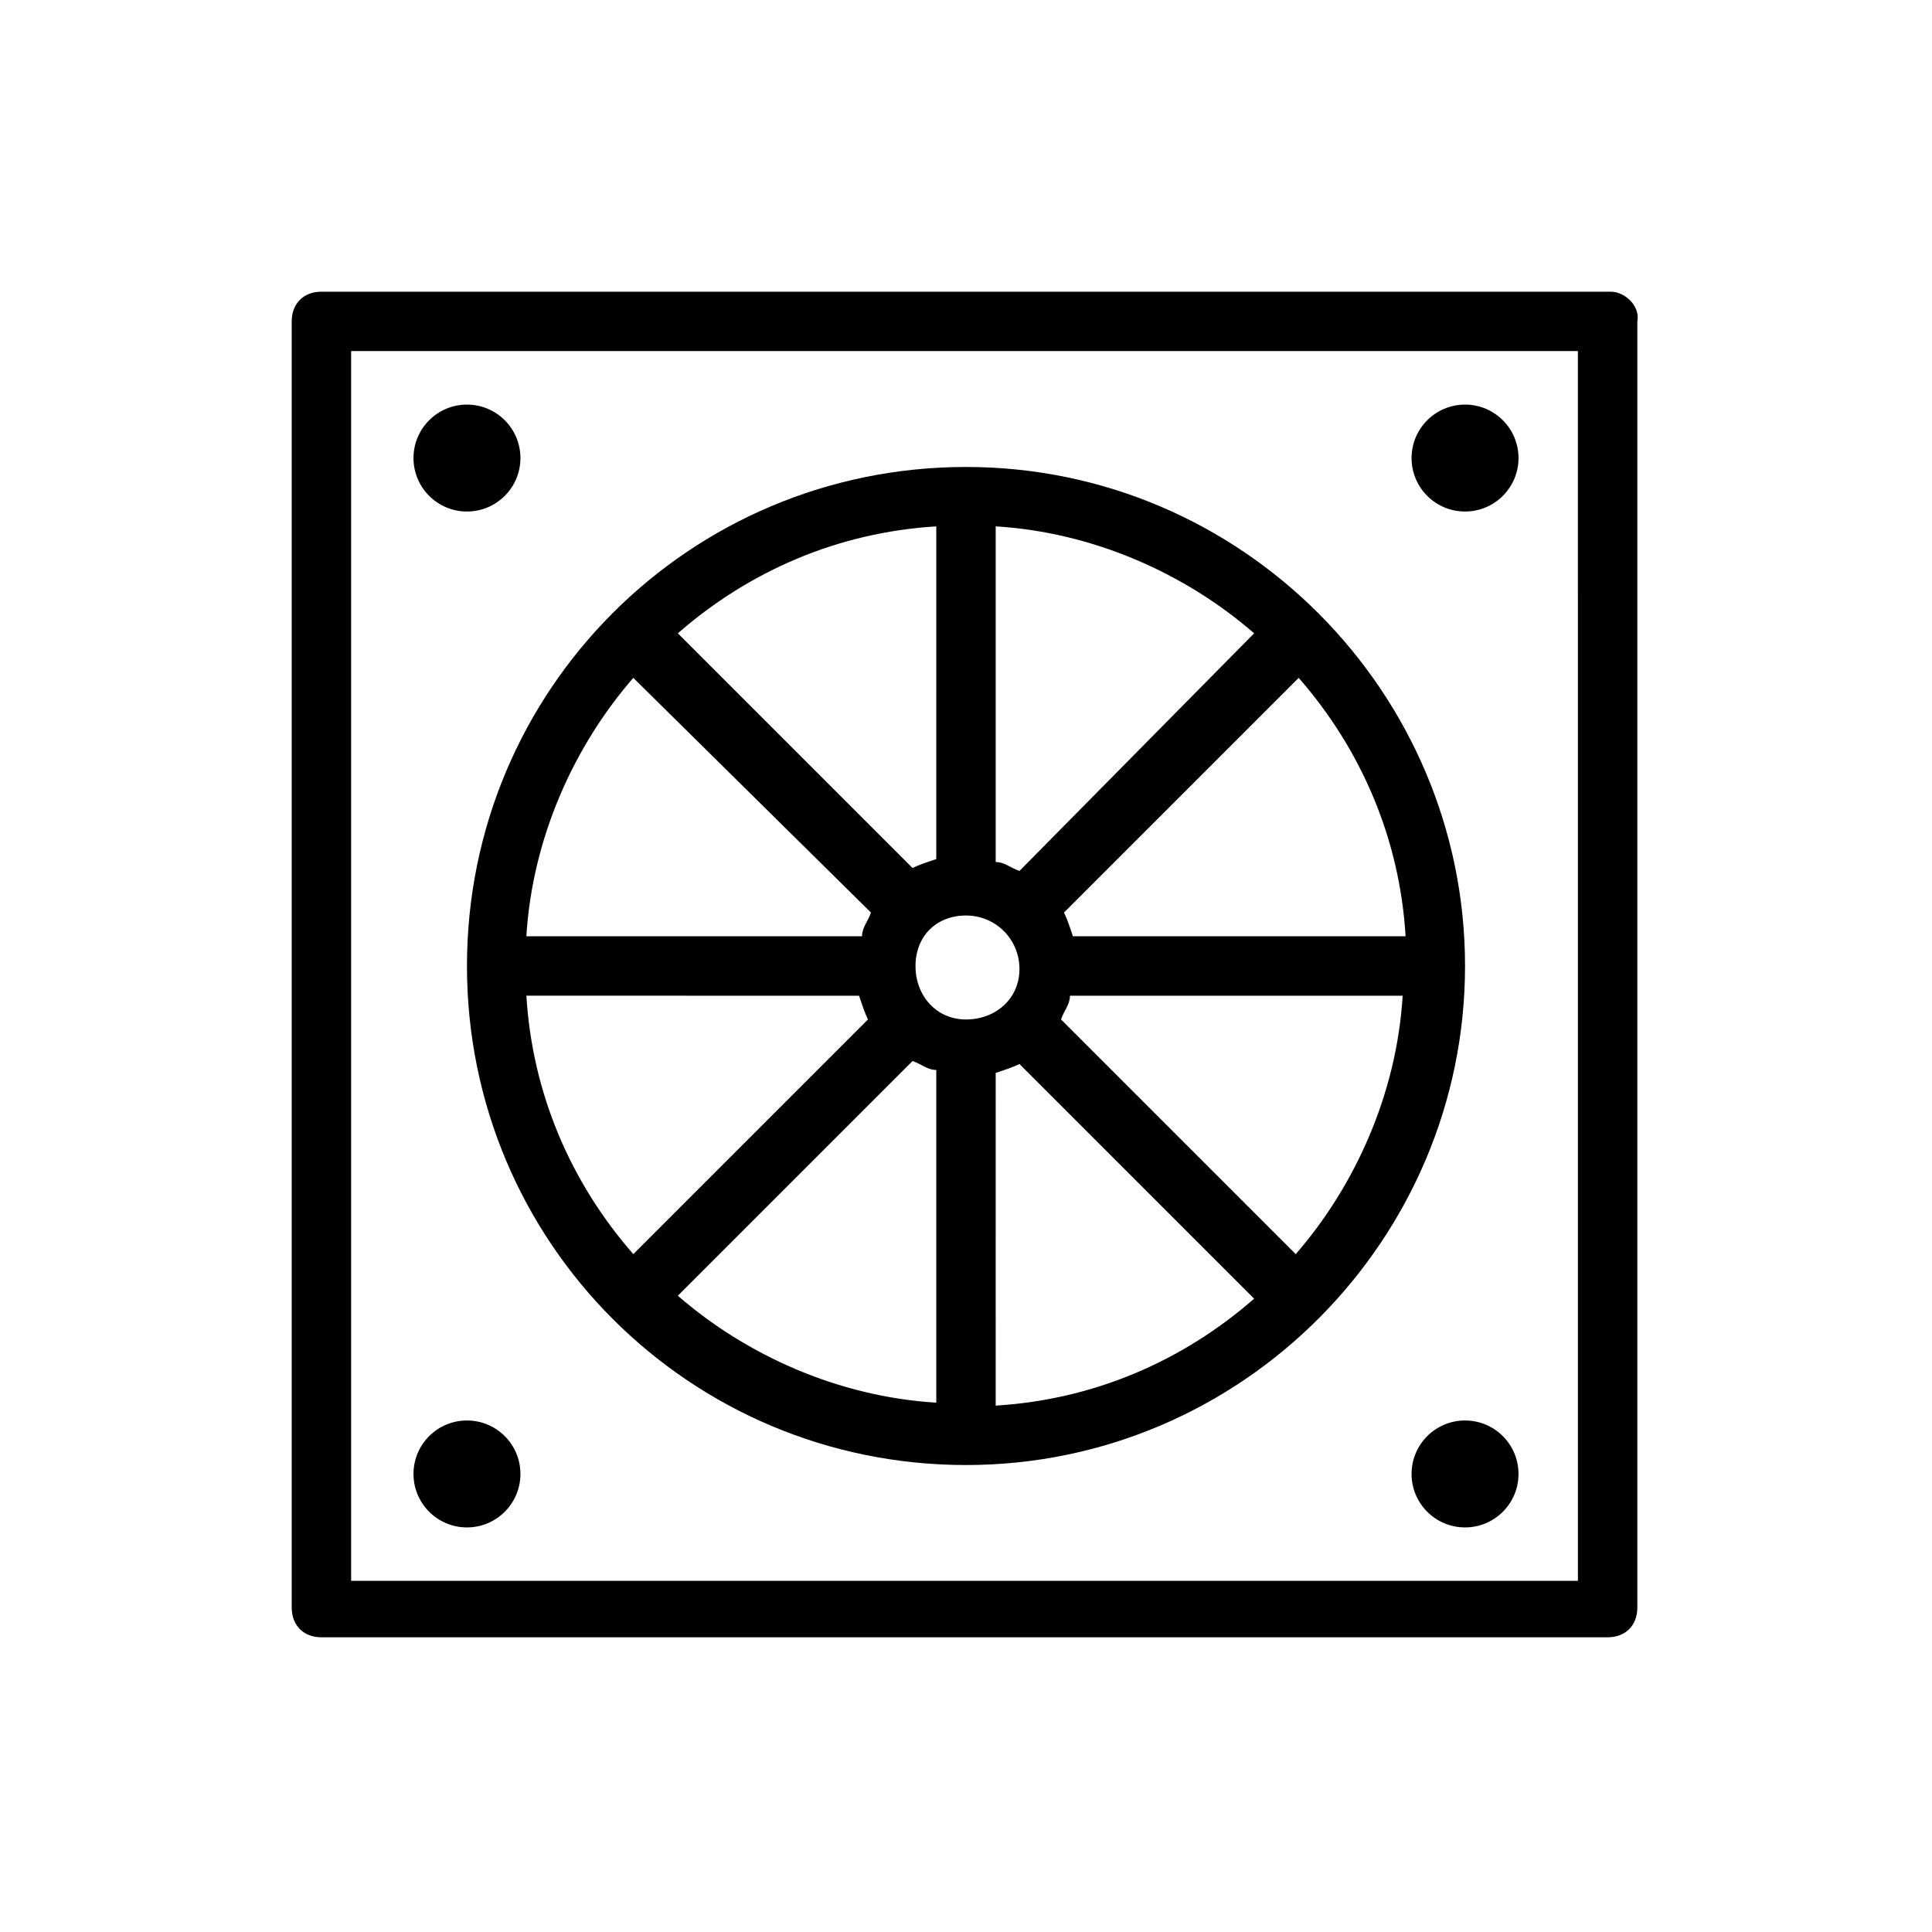 <?xml version="1.0" encoding="UTF-8"?>
<!-- Uploaded to: ICON Repo, www.iconrepo.com, Generator: ICON Repo Mixer Tools -->
<svg fill="#000000" width="800px" height="800px" version="1.1" viewBox="144 144 512 512" xmlns="http://www.w3.org/2000/svg">
 <g>
  <path d="m570.82 221.3h-341.64c-4.723 0-7.871 3.148-7.871 7.871v340.86c0 4.723 3.148 7.871 7.871 7.871h340.86c4.723 0 7.871-3.148 7.871-7.871v-340.86c0.789-3.938-3.148-7.871-7.086-7.871zm-7.871 341.64h-325.9v-325.9h325.11l0.004 325.9z"/>
  <path d="m400 532.25c73.211 0 132.25-59.828 132.25-132.25 0-72.426-59.043-132.25-132.25-132.25-73.211 0-132.25 59.039-132.25 132.25 0 73.207 59.039 132.25 132.25 132.25zm0-145.63c7.871 0 14.168 6.297 14.168 14.168s-6.297 13.383-14.168 13.383c-7.875 0-13.383-6.297-13.383-14.168 0-7.875 5.508-13.383 13.383-13.383zm-14.172 38.57c2.363 0.789 3.938 2.363 6.297 2.363v88.168c-25.977-1.574-50.383-12.594-68.488-28.34zm22.043 3.148c2.363-0.789 4.723-1.574 6.297-2.363l62.188 62.188c-18.895 16.531-42.508 26.766-68.488 28.34zm17.316-14.168c0.789-2.363 2.363-3.938 2.363-6.297h88.168c-1.574 25.977-12.594 50.383-28.34 68.488zm3.148-22.043c-0.789-2.363-1.574-4.723-2.363-6.297l62.188-62.188c16.531 18.895 26.766 42.508 28.34 68.488zm-14.168-17.316c-2.363-0.789-3.938-2.363-6.297-2.363v-88.953c25.977 1.574 50.383 12.594 68.488 28.34zm-22.043-3.148c-2.363 0.789-4.723 1.574-6.297 2.363l-62.188-62.188c18.895-16.531 42.508-26.766 68.488-28.34zm-17.316 14.168c-0.789 2.363-2.363 3.938-2.363 6.297h-88.953c1.574-25.977 12.594-50.383 28.34-68.488zm-3.148 22.043c0.789 2.363 1.574 4.723 2.363 6.297l-62.188 62.188c-16.531-18.895-26.766-42.508-28.34-68.488z"/>
  <path d="m281.92 265.39c0 7.824-6.344 14.168-14.168 14.168-7.828 0-14.172-6.344-14.172-14.168s6.344-14.168 14.172-14.168c7.824 0 14.168 6.344 14.168 14.168"/>
  <path d="m546.42 265.39c0 7.824-6.344 14.168-14.168 14.168-7.828 0-14.172-6.344-14.172-14.168s6.344-14.168 14.172-14.168c7.824 0 14.168 6.344 14.168 14.168"/>
  <path d="m281.92 534.61c0 7.828-6.344 14.172-14.168 14.172-7.828 0-14.172-6.344-14.172-14.172 0-7.824 6.344-14.168 14.172-14.168 7.824 0 14.168 6.344 14.168 14.168"/>
  <path d="m546.42 534.61c0 7.828-6.344 14.172-14.168 14.172-7.828 0-14.172-6.344-14.172-14.172 0-7.824 6.344-14.168 14.172-14.168 7.824 0 14.168 6.344 14.168 14.168"/>
 </g>
</svg>
